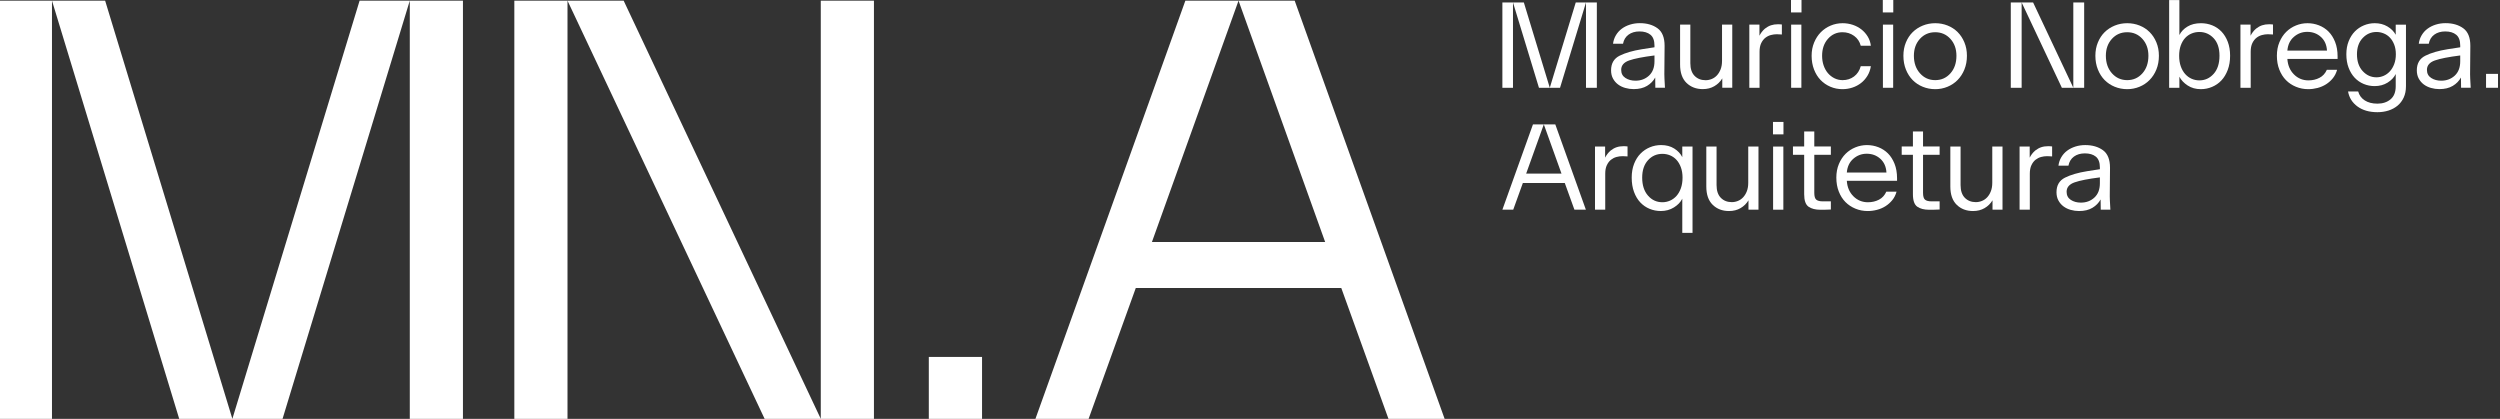 <svg width="191" height="32" viewBox="0 0 191 32" fill="none" xmlns="http://www.w3.org/2000/svg">
<rect x="0" y="0" width="191" height="32" fill="#333333" stroke="none"/>
<path d="M114.782 0.186H115.592V6.706H114.782V0.186ZM117.576 6.706L115.592 0.186H116.421L118.404 6.706H117.576ZM119.187 6.706H118.404L120.388 0.186H121.17L119.187 6.706ZM121.17 0.186H121.999V6.706H121.17V0.186Z" fill="white"/>
<path d="M126.467 6.705L126.458 5.923C126.315 6.184 126.107 6.397 125.834 6.561C125.561 6.725 125.219 6.808 124.809 6.808C124.592 6.808 124.379 6.778 124.171 6.719C123.963 6.66 123.78 6.572 123.622 6.454C123.463 6.336 123.334 6.187 123.235 6.007C123.136 5.827 123.086 5.616 123.086 5.373C123.086 4.846 123.304 4.473 123.738 4.256C124.173 4.039 124.738 3.874 125.433 3.762L126.402 3.613V3.483C126.402 3.098 126.299 2.821 126.094 2.654C125.889 2.486 125.61 2.402 125.256 2.402C124.921 2.402 124.642 2.485 124.418 2.649C124.194 2.814 124.055 3.045 123.999 3.343H123.235C123.266 3.101 123.341 2.882 123.459 2.686C123.577 2.491 123.726 2.326 123.906 2.193C124.086 2.059 124.294 1.955 124.53 1.881C124.766 1.806 125.017 1.769 125.284 1.769C125.824 1.769 126.275 1.899 126.635 2.16C126.995 2.421 127.175 2.868 127.175 3.501L127.156 5.671C127.156 5.746 127.159 5.856 127.165 6.002C127.172 6.148 127.184 6.382 127.203 6.705H126.467ZM123.859 5.336C123.859 5.609 123.966 5.816 124.181 5.955C124.395 6.095 124.651 6.165 124.949 6.165C125.359 6.165 125.703 6.036 125.983 5.779C126.262 5.521 126.402 5.156 126.402 4.684V4.237C125.514 4.349 124.868 4.476 124.465 4.619C124.061 4.762 123.859 5.001 123.859 5.336Z" fill="white"/>
<path d="M131.582 6.705V5.988C131.433 6.237 131.231 6.435 130.976 6.584C130.722 6.733 130.427 6.808 130.092 6.808C129.589 6.808 129.174 6.649 128.848 6.333C128.522 6.016 128.359 5.55 128.359 4.936V1.881H129.142V4.824C129.142 5.252 129.25 5.577 129.468 5.797C129.685 6.018 129.964 6.128 130.306 6.128C130.467 6.128 130.624 6.097 130.776 6.035C130.928 5.973 131.062 5.88 131.177 5.755C131.291 5.631 131.384 5.477 131.456 5.294C131.527 5.111 131.563 4.895 131.563 4.647V1.881H132.345V6.705H131.582Z" fill="white"/>
<path d="M134.43 3.949V6.706H133.648V1.882H134.421V2.729C134.471 2.63 134.53 2.535 134.598 2.445C134.666 2.355 134.747 2.27 134.84 2.189C134.989 2.071 135.143 1.986 135.301 1.933C135.46 1.88 135.638 1.853 135.837 1.853C135.892 1.853 135.945 1.855 135.995 1.858C136.045 1.861 136.091 1.866 136.135 1.872V2.636C136.029 2.63 135.947 2.625 135.888 2.622C135.829 2.619 135.774 2.617 135.725 2.617C135.588 2.617 135.444 2.637 135.292 2.678C135.14 2.718 135 2.788 134.873 2.887C134.745 2.987 134.64 3.123 134.556 3.297C134.472 3.471 134.43 3.688 134.43 3.949Z" fill="white"/>
<path d="M136.833 -2.34678e-05H137.635V0.95H136.833V-2.34678e-05ZM136.843 1.881H137.625V6.706H136.843V1.881Z" fill="white"/>
<path d="M140.764 6.812C140.435 6.812 140.126 6.749 139.837 6.625C139.549 6.501 139.299 6.329 139.088 6.108C138.876 5.888 138.711 5.619 138.589 5.303C138.468 4.986 138.408 4.638 138.408 4.26C138.408 3.893 138.471 3.556 138.599 3.249C138.726 2.942 138.897 2.679 139.111 2.462C139.325 2.245 139.577 2.075 139.865 1.954C140.154 1.833 140.457 1.773 140.773 1.773C141.047 1.773 141.307 1.815 141.556 1.898C141.804 1.982 142.024 2.1 142.217 2.252C142.409 2.404 142.569 2.586 142.697 2.797C142.824 3.008 142.903 3.241 142.934 3.496H142.161C142.08 3.179 141.911 2.928 141.653 2.741C141.396 2.555 141.099 2.462 140.764 2.462C140.323 2.462 139.954 2.63 139.656 2.965C139.358 3.3 139.209 3.732 139.209 4.26C139.209 4.527 139.247 4.773 139.325 5C139.403 5.227 139.511 5.422 139.651 5.587C139.791 5.751 139.957 5.882 140.149 5.978C140.342 6.074 140.55 6.122 140.773 6.122C141.109 6.122 141.4 6.029 141.649 5.843C141.897 5.657 142.068 5.396 142.161 5.06H142.934C142.891 5.334 142.802 5.579 142.669 5.796C142.535 6.014 142.372 6.197 142.179 6.346C141.987 6.495 141.77 6.61 141.528 6.69C141.285 6.771 141.031 6.812 140.764 6.812Z" fill="white"/>
<path d="M143.846 -2.34678e-05H144.647V0.95H143.846V-2.34678e-05ZM143.855 1.881H144.638V6.706H143.855V1.881Z" fill="white"/>
<path d="M147.851 6.812C147.516 6.812 147.199 6.751 146.901 6.63C146.603 6.509 146.345 6.338 146.128 6.118C145.911 5.897 145.738 5.629 145.611 5.312C145.484 4.995 145.42 4.645 145.42 4.26C145.42 3.887 145.484 3.547 145.611 3.24C145.738 2.932 145.911 2.671 146.128 2.457C146.345 2.243 146.603 2.075 146.901 1.954C147.199 1.833 147.516 1.773 147.851 1.773C148.186 1.773 148.501 1.832 148.796 1.95C149.091 2.068 149.347 2.235 149.565 2.453C149.782 2.67 149.954 2.932 150.081 3.24C150.209 3.547 150.273 3.887 150.273 4.26C150.273 4.645 150.209 4.994 150.081 5.307C149.954 5.621 149.78 5.889 149.56 6.113C149.34 6.337 149.082 6.509 148.787 6.63C148.492 6.751 148.18 6.812 147.851 6.812ZM147.851 6.122C148.317 6.122 148.703 5.95 149.011 5.605C149.318 5.261 149.472 4.812 149.472 4.26C149.472 3.738 149.318 3.308 149.011 2.969C148.703 2.631 148.317 2.462 147.851 2.462C147.379 2.462 146.99 2.631 146.682 2.969C146.375 3.308 146.221 3.738 146.221 4.26C146.221 4.806 146.376 5.253 146.687 5.601C146.997 5.949 147.385 6.122 147.851 6.122Z" fill="white"/>
<path d="M153.624 0.186H154.453V6.706H153.624V0.186ZM157.526 6.706L154.453 0.186H155.328L158.402 6.706H157.526ZM159.23 6.706H158.402L158.401 0.186H159.23V6.706Z" fill="white"/>
<path d="M162.518 6.812C162.183 6.812 161.866 6.751 161.568 6.63C161.27 6.509 161.013 6.338 160.795 6.118C160.578 5.897 160.405 5.629 160.279 5.312C160.151 4.995 160.087 4.645 160.087 4.26C160.087 3.887 160.151 3.547 160.279 3.24C160.405 2.932 160.578 2.671 160.795 2.457C161.013 2.243 161.27 2.075 161.568 1.954C161.866 1.833 162.183 1.773 162.518 1.773C162.854 1.773 163.168 1.832 163.464 1.95C163.758 2.068 164.014 2.235 164.232 2.453C164.449 2.67 164.622 2.932 164.749 3.24C164.876 3.547 164.94 3.887 164.94 4.26C164.94 4.645 164.876 4.994 164.749 5.307C164.622 5.621 164.448 5.889 164.227 6.113C164.007 6.337 163.749 6.509 163.454 6.63C163.159 6.751 162.847 6.812 162.518 6.812ZM162.518 6.122C162.984 6.122 163.37 5.95 163.678 5.605C163.985 5.261 164.139 4.812 164.139 4.26C164.139 3.738 163.985 3.308 163.678 2.969C163.37 2.631 162.984 2.462 162.518 2.462C162.046 2.462 161.657 2.631 161.35 2.969C161.042 3.308 160.888 3.738 160.888 4.26C160.888 4.806 161.043 5.253 161.354 5.601C161.665 5.949 162.053 6.122 162.518 6.122Z" fill="white"/>
<path d="M170.38 4.26C170.38 4.663 170.319 5.025 170.198 5.345C170.077 5.664 169.915 5.932 169.714 6.146C169.512 6.36 169.274 6.524 169.001 6.639C168.728 6.754 168.442 6.812 168.144 6.812C167.759 6.812 167.424 6.719 167.138 6.532C166.853 6.346 166.642 6.122 166.505 5.861V6.709H165.723V0.003H166.505V2.676C166.636 2.415 166.842 2.2 167.124 2.029C167.407 1.858 167.75 1.773 168.154 1.773C168.458 1.773 168.745 1.827 169.015 1.936C169.285 2.044 169.521 2.204 169.723 2.415C169.924 2.626 170.085 2.887 170.203 3.198C170.321 3.508 170.38 3.862 170.38 4.26ZM168.032 6.141C168.461 6.141 168.824 5.975 169.122 5.643C169.42 5.311 169.569 4.85 169.569 4.26C169.569 3.682 169.42 3.235 169.122 2.918C168.824 2.602 168.461 2.443 168.032 2.443C167.821 2.443 167.623 2.482 167.437 2.56C167.25 2.638 167.087 2.751 166.948 2.9C166.808 3.049 166.696 3.238 166.612 3.468C166.529 3.698 166.487 3.961 166.487 4.26C166.487 4.564 166.529 4.834 166.612 5.07C166.696 5.306 166.809 5.503 166.952 5.661C167.095 5.82 167.26 5.939 167.446 6.02C167.632 6.101 167.828 6.141 168.032 6.141Z" fill="white"/>
<path d="M171.953 3.949V6.706H171.17V1.882H171.943V2.729C171.993 2.63 172.052 2.535 172.12 2.445C172.189 2.355 172.269 2.27 172.362 2.189C172.511 2.071 172.665 1.986 172.823 1.933C172.982 1.88 173.16 1.853 173.359 1.853C173.415 1.853 173.467 1.855 173.517 1.858C173.567 1.861 173.613 1.866 173.657 1.872V2.636C173.551 2.63 173.469 2.625 173.41 2.622C173.351 2.619 173.297 2.617 173.247 2.617C173.11 2.617 172.966 2.637 172.814 2.678C172.662 2.718 172.522 2.788 172.395 2.887C172.267 2.987 172.162 3.123 172.078 3.297C171.995 3.471 171.953 3.688 171.953 3.949Z" fill="white"/>
<path d="M178.555 5.331C178.487 5.579 178.378 5.795 178.229 5.978C178.08 6.161 177.908 6.315 177.712 6.439C177.516 6.563 177.301 6.656 177.065 6.719C176.829 6.78 176.59 6.812 176.348 6.812C176.018 6.812 175.706 6.751 175.412 6.63C175.117 6.509 174.862 6.34 174.648 6.122C174.434 5.905 174.265 5.638 174.141 5.321C174.016 5.005 173.954 4.651 173.954 4.26C173.954 3.875 174.019 3.527 174.15 3.217C174.28 2.906 174.453 2.645 174.667 2.434C174.881 2.223 175.129 2.06 175.412 1.945C175.694 1.83 175.988 1.773 176.292 1.773C176.596 1.773 176.888 1.827 177.167 1.936C177.446 2.044 177.69 2.203 177.898 2.411C178.106 2.619 178.274 2.883 178.401 3.202C178.528 3.522 178.592 3.89 178.592 4.306V4.502H174.755C174.786 4.986 174.954 5.38 175.258 5.685C175.562 5.989 175.932 6.141 176.366 6.141C176.677 6.141 176.958 6.076 177.209 5.945C177.461 5.815 177.648 5.61 177.772 5.331H178.555ZM176.273 2.434C175.888 2.434 175.548 2.561 175.253 2.816C174.958 3.071 174.792 3.421 174.755 3.868H177.782C177.757 3.428 177.602 3.078 177.316 2.821C177.031 2.563 176.683 2.434 176.273 2.434Z" fill="white"/>
<path d="M183.816 6.587C183.816 6.916 183.758 7.205 183.643 7.454C183.528 7.702 183.372 7.908 183.173 8.073C182.974 8.237 182.743 8.362 182.479 8.446C182.215 8.529 181.935 8.571 181.636 8.571C181.016 8.571 180.506 8.425 180.109 8.134C179.712 7.841 179.473 7.46 179.392 6.988H180.165C180.246 7.28 180.413 7.508 180.668 7.672C180.923 7.837 181.245 7.919 181.636 7.919C182.04 7.919 182.373 7.809 182.637 7.589C182.901 7.368 183.033 7.034 183.033 6.587V5.656C182.903 5.917 182.695 6.136 182.41 6.313C182.124 6.49 181.795 6.578 181.422 6.578C181.13 6.578 180.852 6.524 180.589 6.415C180.325 6.306 180.095 6.148 179.899 5.94C179.704 5.732 179.549 5.478 179.434 5.176C179.319 4.875 179.261 4.532 179.261 4.147C179.261 3.774 179.32 3.441 179.439 3.146C179.556 2.851 179.715 2.603 179.913 2.401C180.112 2.199 180.343 2.044 180.607 1.935C180.871 1.826 181.146 1.772 181.431 1.772C181.791 1.772 182.113 1.854 182.395 2.019C182.678 2.184 182.891 2.396 183.033 2.657V1.884H183.816V6.587ZM181.562 5.907C181.754 5.907 181.939 5.869 182.116 5.791C182.293 5.713 182.45 5.6 182.586 5.451C182.723 5.302 182.833 5.117 182.917 4.897C183.001 4.676 183.043 4.427 183.043 4.147C183.043 3.868 183.001 3.621 182.917 3.407C182.833 3.192 182.723 3.014 182.586 2.871C182.45 2.728 182.291 2.621 182.111 2.55C181.931 2.478 181.748 2.443 181.562 2.443C181.152 2.443 180.801 2.596 180.51 2.904C180.218 3.211 180.072 3.625 180.072 4.147C180.072 4.687 180.218 5.116 180.51 5.432C180.801 5.749 181.152 5.907 181.562 5.907Z" fill="white"/>
<path d="M188.026 6.705L188.017 5.923C187.873 6.184 187.666 6.397 187.392 6.561C187.119 6.725 186.778 6.808 186.368 6.808C186.151 6.808 185.938 6.778 185.73 6.719C185.522 6.66 185.339 6.572 185.18 6.454C185.022 6.336 184.893 6.187 184.794 6.007C184.695 5.827 184.645 5.616 184.645 5.373C184.645 4.846 184.862 4.473 185.297 4.256C185.732 4.039 186.297 3.874 186.992 3.762L187.961 3.613V3.483C187.961 3.098 187.858 2.821 187.653 2.654C187.448 2.486 187.169 2.402 186.815 2.402C186.48 2.402 186.2 2.485 185.977 2.649C185.753 2.814 185.614 3.045 185.558 3.343H184.794C184.825 3.101 184.9 2.882 185.018 2.686C185.135 2.491 185.284 2.326 185.465 2.193C185.645 2.059 185.853 1.955 186.089 1.881C186.324 1.806 186.576 1.769 186.843 1.769C187.383 1.769 187.833 1.899 188.193 2.16C188.553 2.421 188.734 2.868 188.734 3.501L188.715 5.671C188.715 5.746 188.718 5.856 188.724 6.002C188.73 6.148 188.743 6.382 188.762 6.705H188.026ZM185.418 5.336C185.418 5.609 185.525 5.816 185.74 5.955C185.954 6.095 186.21 6.165 186.508 6.165C186.917 6.165 187.262 6.036 187.542 5.779C187.821 5.521 187.961 5.156 187.961 4.684V4.237C187.073 4.349 186.427 4.476 186.023 4.619C185.62 4.762 185.418 5.001 185.418 5.336Z" fill="white"/>
<path d="M189.934 5.644H190.847V6.706H189.934V5.644Z" fill="white"/>
<path d="M120.286 16.021L119.55 13.982H116.346L115.61 16.021H114.782L117.119 9.502H117.948L116.598 13.265H119.299L117.948 9.502H118.824L121.161 16.021H120.286Z" fill="white"/>
<path d="M122.64 13.265V16.021H121.858V11.197H122.631V12.044C122.68 11.945 122.739 11.851 122.808 11.76C122.876 11.67 122.957 11.585 123.05 11.504C123.199 11.386 123.352 11.301 123.511 11.248C123.669 11.195 123.848 11.169 124.046 11.169C124.102 11.169 124.155 11.171 124.205 11.174C124.254 11.177 124.301 11.181 124.344 11.188V11.951C124.239 11.945 124.156 11.94 124.098 11.937C124.038 11.934 123.984 11.933 123.935 11.933C123.798 11.933 123.654 11.953 123.501 11.993C123.349 12.034 123.21 12.104 123.082 12.203C122.955 12.302 122.85 12.439 122.766 12.613C122.682 12.787 122.64 13.004 122.64 13.265Z" fill="white"/>
<path d="M129.309 11.195V17.789H128.527V15.181C128.397 15.442 128.184 15.664 127.889 15.847C127.594 16.03 127.26 16.122 126.888 16.122C126.584 16.122 126.297 16.066 126.027 15.954C125.756 15.842 125.521 15.679 125.319 15.465C125.117 15.251 124.957 14.984 124.839 14.664C124.721 14.344 124.662 13.979 124.662 13.57C124.662 13.179 124.723 12.828 124.844 12.517C124.965 12.207 125.129 11.946 125.337 11.735C125.545 11.524 125.784 11.362 126.055 11.251C126.325 11.139 126.609 11.083 126.907 11.083C127.298 11.083 127.633 11.171 127.912 11.348C128.192 11.525 128.397 11.744 128.527 12.005V11.195H129.309ZM127.009 15.451C127.208 15.451 127.4 15.411 127.587 15.33C127.773 15.249 127.937 15.13 128.08 14.972C128.223 14.813 128.336 14.616 128.42 14.38C128.504 14.144 128.546 13.874 128.546 13.57C128.546 13.278 128.504 13.017 128.42 12.787C128.336 12.558 128.224 12.367 128.085 12.215C127.945 12.062 127.782 11.948 127.596 11.87C127.41 11.793 127.214 11.754 127.009 11.754C126.568 11.754 126.2 11.917 125.906 12.242C125.61 12.569 125.463 13.011 125.463 13.57C125.463 14.147 125.61 14.605 125.906 14.944C126.2 15.282 126.568 15.451 127.009 15.451Z" fill="white"/>
<path d="M133.584 16.021V15.303C133.435 15.552 133.234 15.751 132.979 15.9C132.724 16.049 132.429 16.123 132.094 16.123C131.591 16.123 131.177 15.965 130.851 15.648C130.525 15.331 130.362 14.866 130.362 14.251V11.196H131.145V14.139C131.145 14.568 131.253 14.892 131.471 15.113C131.688 15.333 131.967 15.443 132.309 15.443C132.47 15.443 132.627 15.412 132.779 15.35C132.931 15.288 133.064 15.195 133.179 15.071C133.294 14.947 133.387 14.793 133.459 14.61C133.53 14.427 133.566 14.211 133.566 13.962V11.196H134.348V16.021H133.584Z" fill="white"/>
<path d="M135.456 9.315H136.257V10.265H135.456V9.315ZM135.465 11.197H136.248V16.021H135.465V11.197Z" fill="white"/>
<path d="M139.068 16.025C138.696 16.025 138.398 15.948 138.174 15.793C137.951 15.637 137.839 15.321 137.839 14.842V11.825H136.982V11.191H137.839V10.046H138.612V11.191H139.878V11.825H138.612V14.731C138.612 14.998 138.663 15.173 138.765 15.257C138.868 15.341 139.031 15.383 139.255 15.383H139.878V16.007C139.723 16.013 139.591 16.018 139.483 16.021C139.374 16.024 139.236 16.025 139.068 16.025Z" fill="white"/>
<path d="M144.897 14.642C144.829 14.891 144.72 15.107 144.571 15.29C144.422 15.473 144.25 15.627 144.054 15.751C143.859 15.875 143.643 15.968 143.407 16.03C143.171 16.092 142.932 16.123 142.69 16.123C142.361 16.123 142.049 16.063 141.754 15.941C141.459 15.82 141.204 15.651 140.99 15.434C140.776 15.217 140.607 14.95 140.483 14.633C140.358 14.316 140.296 13.962 140.296 13.571C140.296 13.186 140.362 12.838 140.492 12.528C140.622 12.217 140.795 11.957 141.009 11.745C141.223 11.534 141.471 11.371 141.754 11.257C142.036 11.142 142.33 11.084 142.634 11.084C142.938 11.084 143.23 11.139 143.51 11.247C143.789 11.356 144.033 11.514 144.241 11.722C144.449 11.93 144.616 12.194 144.744 12.514C144.871 12.834 144.935 13.202 144.935 13.618V13.813H141.097C141.128 14.298 141.296 14.692 141.6 14.996C141.904 15.3 142.274 15.452 142.709 15.452C143.019 15.452 143.3 15.387 143.551 15.257C143.803 15.127 143.99 14.922 144.115 14.642H144.897ZM142.615 11.745C142.231 11.745 141.89 11.873 141.596 12.127C141.301 12.382 141.135 12.733 141.097 13.18H144.124C144.1 12.739 143.944 12.39 143.659 12.132C143.373 11.874 143.025 11.745 142.615 11.745Z" fill="white"/>
<path d="M147.376 16.025C147.004 16.025 146.706 15.948 146.482 15.793C146.259 15.637 146.147 15.321 146.147 14.842V11.825H145.29V11.191H146.147V10.046H146.92V11.191H148.187V11.825H146.92V14.731C146.92 14.998 146.971 15.173 147.074 15.257C147.176 15.341 147.339 15.383 147.563 15.383H148.187V16.007C148.032 16.013 147.9 16.018 147.791 16.021C147.682 16.024 147.544 16.025 147.376 16.025Z" fill="white"/>
<path d="M152.228 16.021V15.303C152.079 15.552 151.877 15.751 151.623 15.9C151.368 16.049 151.073 16.123 150.738 16.123C150.235 16.123 149.821 15.965 149.495 15.648C149.169 15.331 149.006 14.866 149.006 14.251V11.196H149.788V14.139C149.788 14.568 149.897 14.892 150.114 15.113C150.331 15.333 150.611 15.443 150.952 15.443C151.114 15.443 151.27 15.412 151.422 15.35C151.575 15.288 151.708 15.195 151.823 15.071C151.938 14.947 152.031 14.793 152.102 14.61C152.174 14.427 152.21 14.211 152.21 13.962V11.196H152.992V16.021H152.228Z" fill="white"/>
<path d="M155.078 13.265V16.021H154.296V11.197H155.069V12.044C155.118 11.945 155.177 11.851 155.246 11.76C155.314 11.67 155.395 11.585 155.488 11.504C155.637 11.386 155.791 11.301 155.949 11.248C156.107 11.195 156.286 11.169 156.484 11.169C156.54 11.169 156.593 11.171 156.643 11.174C156.692 11.177 156.739 11.181 156.782 11.188V11.951C156.677 11.945 156.594 11.94 156.536 11.937C156.476 11.934 156.422 11.933 156.373 11.933C156.236 11.933 156.092 11.953 155.939 11.993C155.787 12.034 155.648 12.104 155.52 12.203C155.393 12.302 155.288 12.439 155.204 12.613C155.12 12.787 155.078 13.004 155.078 13.265Z" fill="white"/>
<path d="M160.497 16.021L160.487 15.238C160.344 15.499 160.137 15.712 159.863 15.876C159.59 16.041 159.249 16.123 158.839 16.123C158.622 16.123 158.409 16.093 158.201 16.035C157.993 15.976 157.81 15.887 157.652 15.769C157.493 15.651 157.364 15.502 157.265 15.322C157.166 15.142 157.116 14.931 157.116 14.689C157.116 14.161 157.333 13.788 157.768 13.571C158.202 13.354 158.768 13.189 159.463 13.078L160.431 12.928V12.798C160.431 12.413 160.329 12.137 160.124 11.969C159.919 11.802 159.64 11.718 159.286 11.718C158.951 11.718 158.672 11.8 158.448 11.964C158.224 12.129 158.085 12.36 158.029 12.658H157.265C157.296 12.416 157.371 12.197 157.489 12.002C157.606 11.806 157.755 11.642 157.936 11.508C158.116 11.375 158.324 11.271 158.56 11.196C158.796 11.121 159.047 11.084 159.314 11.084C159.854 11.084 160.304 11.215 160.665 11.475C161.024 11.736 161.205 12.183 161.205 12.817L161.186 14.987C161.186 15.061 161.189 15.172 161.195 15.318C161.202 15.463 161.214 15.698 161.233 16.021H160.497ZM157.889 14.652C157.889 14.925 157.996 15.131 158.21 15.271C158.425 15.411 158.681 15.48 158.979 15.48C159.388 15.48 159.733 15.352 160.012 15.094C160.292 14.836 160.431 14.472 160.431 13.999V13.552C159.544 13.664 158.898 13.791 158.494 13.934C158.091 14.077 157.889 14.316 157.889 14.652Z" fill="white"/>
<path d="M0 0.05H3.971V31.999H0V0.05ZM13.691 31.999L3.971 0.05H8.032L17.753 31.999H13.691ZM21.587 31.999H17.753L27.474 0.05H31.308L21.587 31.999ZM31.308 0.05H35.369V31.999H31.308V0.05Z" fill="white"/>
<path d="M39.295 0.05H43.357V31.999H39.295V0.05ZM58.417 31.999L43.357 0.05H47.647L62.707 31.999H58.417ZM66.769 31.999H62.707L62.707 0.05H66.769V31.999Z" fill="white"/>
<path d="M70.961 27.268H75.028V31.999H70.961V27.268Z" fill="white"/>
<path d="M106.079 31.999L102.474 22.003H86.774L83.169 31.999H79.107L90.562 0.05H94.624L88.007 18.489H101.242L94.624 0.05H98.914L110.369 31.999H106.079Z" fill="white"/>
</svg>
